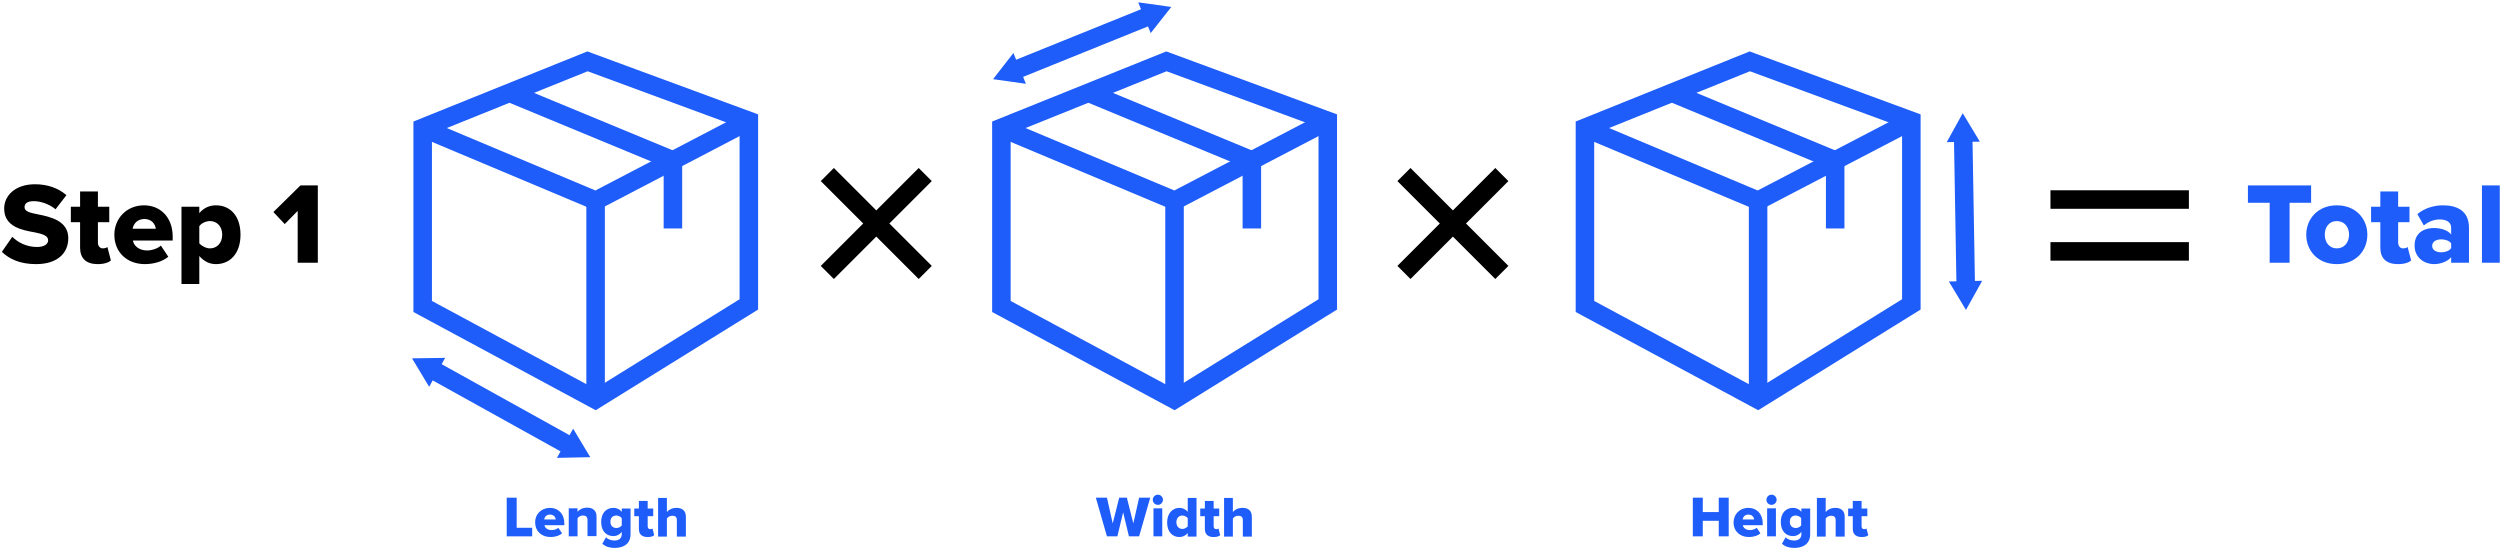 <?xml version="1.0" encoding="utf-8"?>
<!-- Generator: Adobe Illustrator 25.4.1, SVG Export Plug-In . SVG Version: 6.00 Build 0)  -->
<svg version="1.1" id="Layer_1" xmlns="http://www.w3.org/2000/svg" xmlns:xlink="http://www.w3.org/1999/xlink" x="0px" y="0px"
	 viewBox="0 0 1080 237" style="enable-background:new 0 0 1080 237;" xml:space="preserve">
<style type="text/css">
	.st0{fill:none;stroke:#1E5DF9;stroke-width:8;stroke-miterlimit:10;}
	.st1{fill:none;stroke:#1E5DF9;stroke-width:8;stroke-linejoin:bevel;stroke-miterlimit:10;}
	.st2{fill:none;stroke:#000000;stroke-width:8;stroke-miterlimit:10;}
	.st3{fill:#1E5DF9;}
</style>
<g>
	<polygon class="st0" points="182.6,55.2 253.8,26.5 323.5,52.2 323.5,131.5 257.2,172.6 182.6,132.4 	"/>
	<polyline class="st0" points="323.5,52.2 257.4,86.7 182.9,55.4 	"/>
	<line class="st0" x1="257.3" y1="87" x2="257.3" y2="172.2"/>
	<line class="st0" x1="220.4" y1="40.2" x2="290.7" y2="69.3"/>
	<line class="st1" x1="290.7" y1="69.7" x2="290.7" y2="98.7"/>
</g>
<g>
	<polygon class="st0" points="432.6,55.2 503.9,26.5 573.6,52.2 573.6,131.5 507.3,172.6 432.6,132.4 	"/>
	<polyline class="st0" points="573.6,52.2 507.5,86.7 432.9,55.4 	"/>
	<line class="st0" x1="507.4" y1="87" x2="507.4" y2="172.2"/>
	<line class="st0" x1="470.5" y1="40.2" x2="540.8" y2="69.3"/>
	<line class="st1" x1="540.8" y1="69.7" x2="540.8" y2="98.7"/>
</g>
<g>
	<polygon class="st0" points="684.7,55.2 755.9,26.5 825.7,52.2 825.7,131.5 759.4,172.6 684.7,132.4 	"/>
	<polyline class="st0" points="825.7,52.2 759.5,86.7 685,55.4 	"/>
	<line class="st0" x1="759.5" y1="87" x2="759.5" y2="172.2"/>
	<line class="st0" x1="722.6" y1="40.2" x2="792.8" y2="69.3"/>
	<line class="st1" x1="792.8" y1="69.7" x2="792.8" y2="98.7"/>
</g>
<g>
	<line class="st2" x1="357.4" y1="117.7" x2="399.7" y2="75.4"/>
	<line class="st2" x1="399.7" y1="117.7" x2="357.4" y2="75.4"/>
</g>
<g>
	<line class="st2" x1="606.5" y1="117.7" x2="648.8" y2="75.4"/>
	<line class="st2" x1="648.8" y1="117.7" x2="606.5" y2="75.4"/>
</g>
<g>
	<line class="st2" x1="885.8" y1="86.2" x2="945.6" y2="86.2"/>
	<line class="st2" x1="885.8" y1="108.6" x2="945.6" y2="108.6"/>
</g>
<g>
	<g>
		<line class="st0" x1="496.4" y1="6.9" x2="438.5" y2="30.3"/>
		<g>
			<polygon class="st3" points="491.7,1 506,3 497.1,14.3 			"/>
		</g>
		<g>
			<polygon class="st3" points="437.8,22.9 429,34.2 443.2,36.2 			"/>
		</g>
	</g>
</g>
<g>
	<g>
		<line class="st0" x1="245.9" y1="192.5" x2="187" y2="159.8"/>
		<g>
			<polygon class="st3" points="247.6,185.2 255,197.5 240.6,197.8 			"/>
		</g>
		<g>
			<polygon class="st3" points="192.3,154.6 178,154.8 185.4,167.1 			"/>
		</g>
	</g>
</g>
<g>
	<g>
		<line class="st0" x1="848.1" y1="59.2" x2="849.2" y2="123.6"/>
		<g>
			<polygon class="st3" points="841,61.4 847.9,48.9 855.3,61.2 			"/>
		</g>
		<g>
			<polygon class="st3" points="841.9,121.6 849.3,133.9 856.3,121.3 			"/>
		</g>
	</g>
</g>
<g>
	<path d="M5.3,102.3c2.4,2.4,6.1,4.4,10.7,4.4c3,0,4.8-1.2,4.8-2.9c0-1.9-2.2-2.7-5.7-3.4C9.5,99.4,1.8,98,1.8,90.1
		c0-5.6,4.8-10.5,13.3-10.5c5.4,0,10,1.6,13.6,4.7L24,90.4c-2.8-2.3-6.5-3.5-9.4-3.5c-2.9,0-4,1.1-4,2.6c0,1.8,2.1,2.4,5.8,3.1
		c5.5,1.1,13.1,2.8,13.1,10.3c0,6.7-5,11.2-13.9,11.2c-6.8,0-11.5-2.1-14.8-5.3L5.3,102.3z"/>
	<path d="M34.6,107V96h-4v-6.7h4v-6.6h7.7v6.6h4.9V96h-4.9v8.8c0,1.4,0.8,2.5,2.1,2.5c0.9,0,1.7-0.3,2-0.6l1.5,5.8
		c-0.9,0.9-2.9,1.6-5.7,1.6C37.2,114.1,34.6,111.6,34.6,107z"/>
	<path d="M62.2,88.7c7.2,0,12.4,5.3,12.4,13.5v1.7H57.4c0.4,2.2,2.5,4.3,6.2,4.3c2.1,0,4.6-0.9,5.9-2.1l3.2,4.8
		c-2.4,2.1-6.4,3.2-10.1,3.2c-7.5,0-13.2-4.9-13.2-12.7C49.4,94.4,54.7,88.7,62.2,88.7z M57.3,98.8h10c-0.2-1.7-1.5-4.2-5-4.2
		C58.9,94.7,57.6,97.1,57.3,98.8z"/>
	<path d="M86.1,122.7h-7.7V89.3h7.7v2.8c1.9-2.3,4.4-3.4,7.2-3.4c6.1,0,10.6,4.5,10.6,12.7c0,8.2-4.6,12.7-10.6,12.7
		c-2.7,0-5.1-1.1-7.2-3.5V122.7z M90.7,95.5c-1.7,0-3.7,0.9-4.6,2.2v7.4c1,1.2,3,2.2,4.6,2.2c3,0,5.3-2.3,5.3-5.9
		C96,97.8,93.7,95.5,90.7,95.5z"/>
	<path d="M128.6,113.5V91.1l-5.6,5.7l-4.9-5.2l11.7-11.5h7.5v33.4H128.6z"/>
</g>
<g>
	<path class="st3" d="M218.9,231.7v-16.7h4.3V228h6.7v3.7H218.9z"/>
	<path class="st3" d="M237.6,219.4c3.6,0,6.2,2.6,6.2,6.7v0.8h-8.6c0.2,1.1,1.3,2.1,3.1,2.1c1.1,0,2.3-0.4,2.9-1l1.6,2.4
		c-1.2,1.1-3.2,1.6-5,1.6c-3.7,0-6.6-2.4-6.6-6.3C231.1,222.2,233.8,219.4,237.6,219.4z M235.1,224.4h5c-0.1-0.8-0.7-2.1-2.5-2.1
		C235.9,222.3,235.2,223.5,235.1,224.4z"/>
	<path class="st3" d="M253.8,231.7v-7c0-1.5-0.8-2-2-2c-1.1,0-1.9,0.6-2.3,1.2v7.8h-3.8v-12.1h3.8v1.5c0.7-0.9,2.1-1.8,4.2-1.8
		c2.7,0,4,1.6,4,3.8v8.5H253.8z"/>
	<path class="st3" d="M261.8,232.1c0.9,1,2.3,1.4,3.7,1.4c1.3,0,3.1-0.5,3.1-2.8v-0.9c-1,1.2-2.2,1.8-3.6,1.8c-2.9,0-5.3-2-5.3-6.1
		c0-4,2.3-6.1,5.3-6.1c1.4,0,2.6,0.5,3.6,1.7v-1.4h3.8v11c0,4.9-3.9,6-6.9,6c-2.1,0-3.8-0.5-5.3-1.8L261.8,232.1z M268.6,223.8
		c-0.5-0.6-1.5-1.1-2.3-1.1c-1.5,0-2.6,0.9-2.6,2.7c0,1.8,1.1,2.7,2.6,2.7c0.8,0,1.8-0.4,2.3-1.1V223.8z"/>
	<path class="st3" d="M276,228.5V223h-2v-3.3h2v-3.3h3.8v3.3h2.4v3.3h-2.4v4.4c0,0.7,0.4,1.2,1.1,1.2c0.4,0,0.9-0.1,1-0.3l0.7,2.9
		c-0.5,0.5-1.4,0.8-2.8,0.8C277.3,232,276,230.8,276,228.5z"/>
	<path class="st3" d="M292.4,231.7v-7c0-1.5-0.8-1.9-2-1.9c-1.1,0-1.9,0.6-2.3,1.2v7.8h-3.8v-16.7h3.8v6.1c0.7-0.9,2.1-1.8,4.2-1.8
		c2.7,0,4,1.5,4,3.8v8.6H292.4z"/>
</g>
<g>
	<path class="st3" d="M487.7,231.7l-2.5-10.4l-2.5,10.4h-4.5l-4.8-16.7h4.8l2.5,11.1l2.8-11.1h3.3l2.8,11.1l2.5-11.1h4.8l-4.8,16.7
		H487.7z"/>
	<path class="st3" d="M498,215.9c0-1.2,1-2.2,2.2-2.2s2.2,1,2.2,2.2c0,1.2-1,2.2-2.2,2.2S498,217.2,498,215.9z M498.3,231.7v-12.1
		h3.8v12.1H498.3z"/>
	<path class="st3" d="M513.1,231.7v-1.4c-1,1.1-2.2,1.7-3.6,1.7c-3,0-5.3-2.2-5.3-6.3c0-3.9,2.3-6.3,5.3-6.3c1.3,0,2.6,0.5,3.6,1.7
		v-6h3.8v16.7H513.1z M513.1,223.8c-0.5-0.6-1.5-1.1-2.3-1.1c-1.5,0-2.6,1.1-2.6,2.9c0,1.8,1.1,2.9,2.6,2.9c0.8,0,1.8-0.5,2.3-1.1
		V223.8z"/>
	<path class="st3" d="M520.5,228.5V223h-2v-3.3h2v-3.3h3.8v3.3h2.4v3.3h-2.4v4.4c0,0.7,0.4,1.2,1.1,1.2c0.4,0,0.9-0.1,1-0.3l0.7,2.9
		c-0.5,0.5-1.4,0.8-2.8,0.8C521.8,232,520.5,230.8,520.5,228.5z"/>
	<path class="st3" d="M536.9,231.7v-7c0-1.5-0.8-1.9-2-1.9c-1.1,0-1.9,0.6-2.3,1.2v7.8h-3.8v-16.7h3.8v6.1c0.7-0.9,2.1-1.8,4.2-1.8
		c2.7,0,4,1.5,4,3.8v8.6H536.9z"/>
</g>
<g>
	<path class="st3" d="M742.5,231.7V225h-6.9v6.7h-4.3v-16.7h4.3v6.2h6.9v-6.2h4.3v16.7H742.5z"/>
	<path class="st3" d="M755.3,219.4c3.6,0,6.2,2.6,6.2,6.7v0.8h-8.6c0.2,1.1,1.3,2.1,3.1,2.1c1.1,0,2.3-0.4,2.9-1l1.6,2.4
		c-1.2,1.1-3.2,1.6-5,1.6c-3.7,0-6.6-2.4-6.6-6.3C748.9,222.2,751.5,219.4,755.3,219.4z M752.8,224.4h5c-0.1-0.8-0.7-2.1-2.5-2.1
		C753.6,222.3,753,223.5,752.8,224.4z"/>
	<path class="st3" d="M763.1,215.9c0-1.2,1-2.2,2.2-2.2s2.2,1,2.2,2.2c0,1.2-1,2.2-2.2,2.2S763.1,217.2,763.1,215.9z M763.4,231.7
		v-12.1h3.8v12.1H763.4z"/>
	<path class="st3" d="M771.4,232.1c0.9,1,2.3,1.4,3.7,1.4c1.3,0,3.1-0.5,3.1-2.8v-0.9c-1,1.2-2.2,1.8-3.6,1.8c-2.9,0-5.3-2-5.3-6.1
		c0-4,2.3-6.1,5.3-6.1c1.3,0,2.6,0.5,3.6,1.7v-1.4h3.8v11c0,4.9-3.9,6-6.9,6c-2.1,0-3.8-0.5-5.3-1.8L771.4,232.1z M778.1,223.8
		c-0.5-0.6-1.5-1.1-2.3-1.1c-1.5,0-2.6,0.9-2.6,2.7c0,1.8,1.1,2.7,2.6,2.7c0.8,0,1.8-0.4,2.3-1.1V223.8z"/>
	<path class="st3" d="M793,231.7v-7c0-1.5-0.8-1.9-2-1.9c-1.1,0-1.9,0.6-2.3,1.2v7.8h-3.8v-16.7h3.8v6.1c0.7-0.9,2.1-1.8,4.2-1.8
		c2.7,0,4,1.5,4,3.8v8.6H793z"/>
	<path class="st3" d="M800.4,228.5V223h-2v-3.3h2v-3.3h3.8v3.3h2.5v3.3h-2.5v4.4c0,0.7,0.4,1.2,1.1,1.2c0.4,0,0.8-0.1,1-0.3l0.8,2.9
		c-0.5,0.5-1.4,0.8-2.8,0.8C801.8,232,800.4,230.8,800.4,228.5z"/>
</g>
<g>
	<path class="st3" d="M980.5,113.5V87.6h-9.4v-7.5h27.3v7.5h-9.3v25.9H980.5z"/>
	<path class="st3" d="M996.3,101.4c0-6.8,5-12.7,13.2-12.7c8.3,0,13.2,5.9,13.2,12.7c0,6.8-4.9,12.7-13.2,12.7
		C1001.2,114.1,996.3,108.2,996.3,101.4z M1014.8,101.4c0-3.2-1.9-5.9-5.3-5.9c-3.4,0-5.2,2.7-5.2,5.9c0,3.2,1.9,5.9,5.2,5.9
		C1012.8,107.3,1014.8,104.6,1014.8,101.4z"/>
	<path class="st3" d="M1028.3,107V96h-4v-6.7h4v-6.6h7.7v6.6h4.9V96h-4.9v8.8c0,1.4,0.8,2.5,2.1,2.5c0.9,0,1.7-0.3,2-0.6l1.5,5.8
		c-0.9,0.9-2.8,1.6-5.7,1.6C1030.9,114.1,1028.3,111.6,1028.3,107z"/>
	<path class="st3" d="M1058.9,113.5v-2.4c-1.5,1.8-4.4,3-7.5,3c-3.7,0-8.3-2.5-8.3-8c0-5.9,4.6-7.6,8.3-7.6c3.2,0,6.1,1,7.5,2.8v-3
		c0-2.1-1.8-3.5-4.9-3.5c-2.4,0-4.9,0.9-6.9,2.6l-2.8-4.9c3.1-2.6,7.2-3.8,11-3.8c5.8,0,11.3,2.1,11.3,9.7v15.1H1058.9z
		 M1058.9,105.1c-0.8-1.1-2.6-1.7-4.3-1.7c-2,0-3.9,0.9-3.9,2.8c0,1.9,1.8,2.8,3.9,2.8c1.7,0,3.5-0.6,4.3-1.8V105.1z"/>
	<path class="st3" d="M1072.2,113.5V80.1h7.7v33.4H1072.2z"/>
</g>
</svg>
